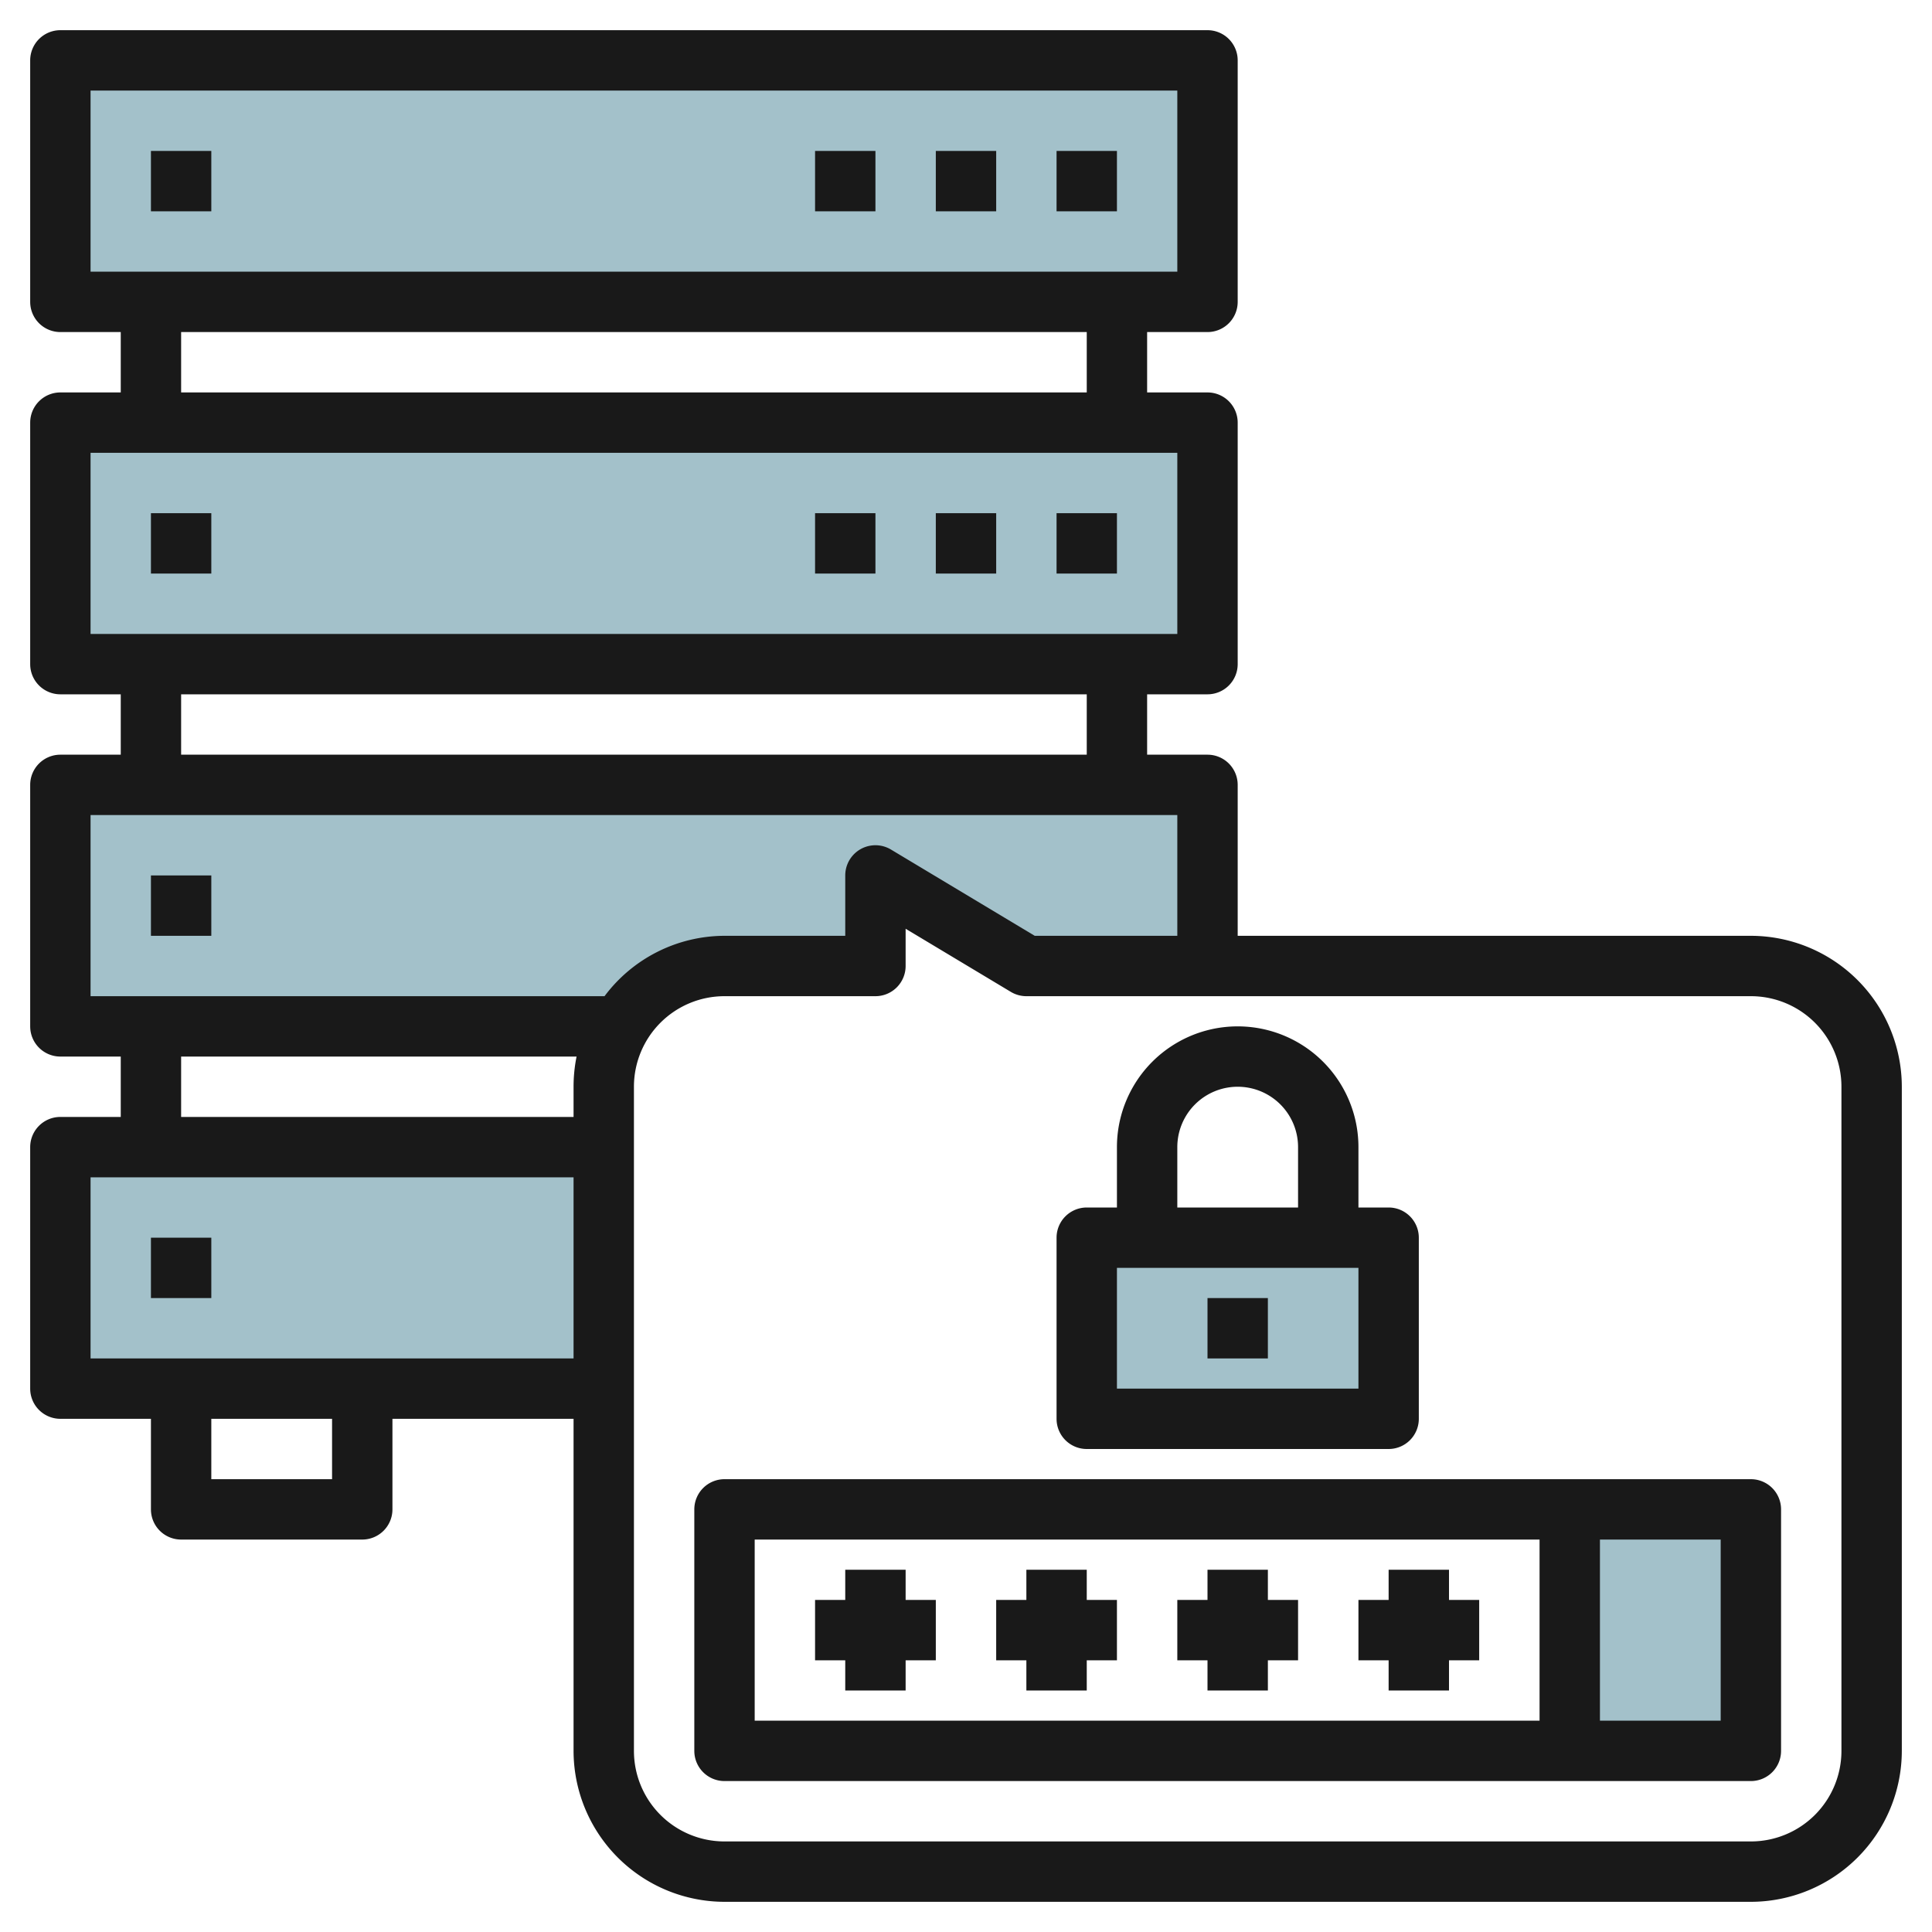 <svg id="Layer_3" height="512" viewBox="0 0 64 64" width="512" xmlns="http://www.w3.org/2000/svg" data-name="Layer 3"><path d="m2 38h18v8h-18z" fill="#a3c1ca"/><path d="m24 32h5v-3l5 3h6v-6h-38v8h18.556a3.982 3.982 0 0 1 3.444-2z" fill="#a3c1ca"/><path d="m2 2h38v8h-38z" fill="#a3c1ca"/><path d="m36 41h10v6h-10z" fill="#a3c1ca"/><path d="m52 50h6v8h-6z" fill="#a3c1ca"/><path d="m2 14h38v8h-38z" fill="#a3c1ca"/><g fill="#191919"><path d="m35 17h2v2h-2z"/><path d="m31 17h2v2h-2z"/><path d="m27 17h2v2h-2z"/><path d="m5 17h2v2h-2z"/><path d="m5 29h2v2h-2z"/><path d="m5 41h2v2h-2z"/><path d="m35 5h2v2h-2z"/><path d="m31 5h2v2h-2z"/><path d="m27 5h2v2h-2z"/><path d="m5 5h2v2h-2z"/><path d="m58 31h-17v-5a1 1 0 0 0 -1-1h-2v-2h2a1 1 0 0 0 1-1v-8a1 1 0 0 0 -1-1h-2v-2h2a1 1 0 0 0 1-1v-8a1 1 0 0 0 -1-1h-38a1 1 0 0 0 -1 1v8a1 1 0 0 0 1 1h2v2h-2a1 1 0 0 0 -1 1v8a1 1 0 0 0 1 1h2v2h-2a1 1 0 0 0 -1 1v8a1 1 0 0 0 1 1h2v2h-2a1 1 0 0 0 -1 1v8a1 1 0 0 0 1 1h3v3a1 1 0 0 0 1 1h6a1 1 0 0 0 1-1v-3h6v11a5.006 5.006 0 0 0 5 5h34a5.006 5.006 0 0 0 5-5v-22a5.006 5.006 0 0 0 -5-5zm-55-28h36v6h-36zm3 8h30v2h-30zm-3 4h36v6h-36zm3 8h30v2h-30zm-3 4h36v4h-4.723l-4.763-2.858a1 1 0 0 0 -1.514.858v2h-4a4.977 4.977 0 0 0 -3.974 2h-17.026zm3 8h13.1a5 5 0 0 0 -.1 1v1h-13zm5 14h-4v-2h4zm-8-4v-6h16v6zm58 13a3 3 0 0 1 -3 3h-34a3 3 0 0 1 -3-3v-22a3 3 0 0 1 3-3h5a1 1 0 0 0 1-1v-1.234l3.485 2.091a1 1 0 0 0 .515.143h24a3 3 0 0 1 3 3z"/><path d="m36 48h10a1 1 0 0 0 1-1v-6a1 1 0 0 0 -1-1h-1v-2a4 4 0 0 0 -8 0v2h-1a1 1 0 0 0 -1 1v6a1 1 0 0 0 1 1zm3-10a2 2 0 0 1 4 0v2h-4zm-2 4h8v4h-8z"/><path d="m58 49h-34a1 1 0 0 0 -1 1v8a1 1 0 0 0 1 1h34a1 1 0 0 0 1-1v-8a1 1 0 0 0 -1-1zm-33 2h26v6h-26zm32 6h-4v-6h4z"/><path d="m36 52h-2v1h-1v2h1v1h2v-1h1v-2h-1z"/><path d="m30 52h-2v1h-1v2h1v1h2v-1h1v-2h-1z"/><path d="m42 52h-2v1h-1v2h1v1h2v-1h1v-2h-1z"/><path d="m49 53h-1v-1h-2v1h-1v2h1v1h2v-1h1z"/><path d="m40 43h2v2h-2z"/></g></svg>
